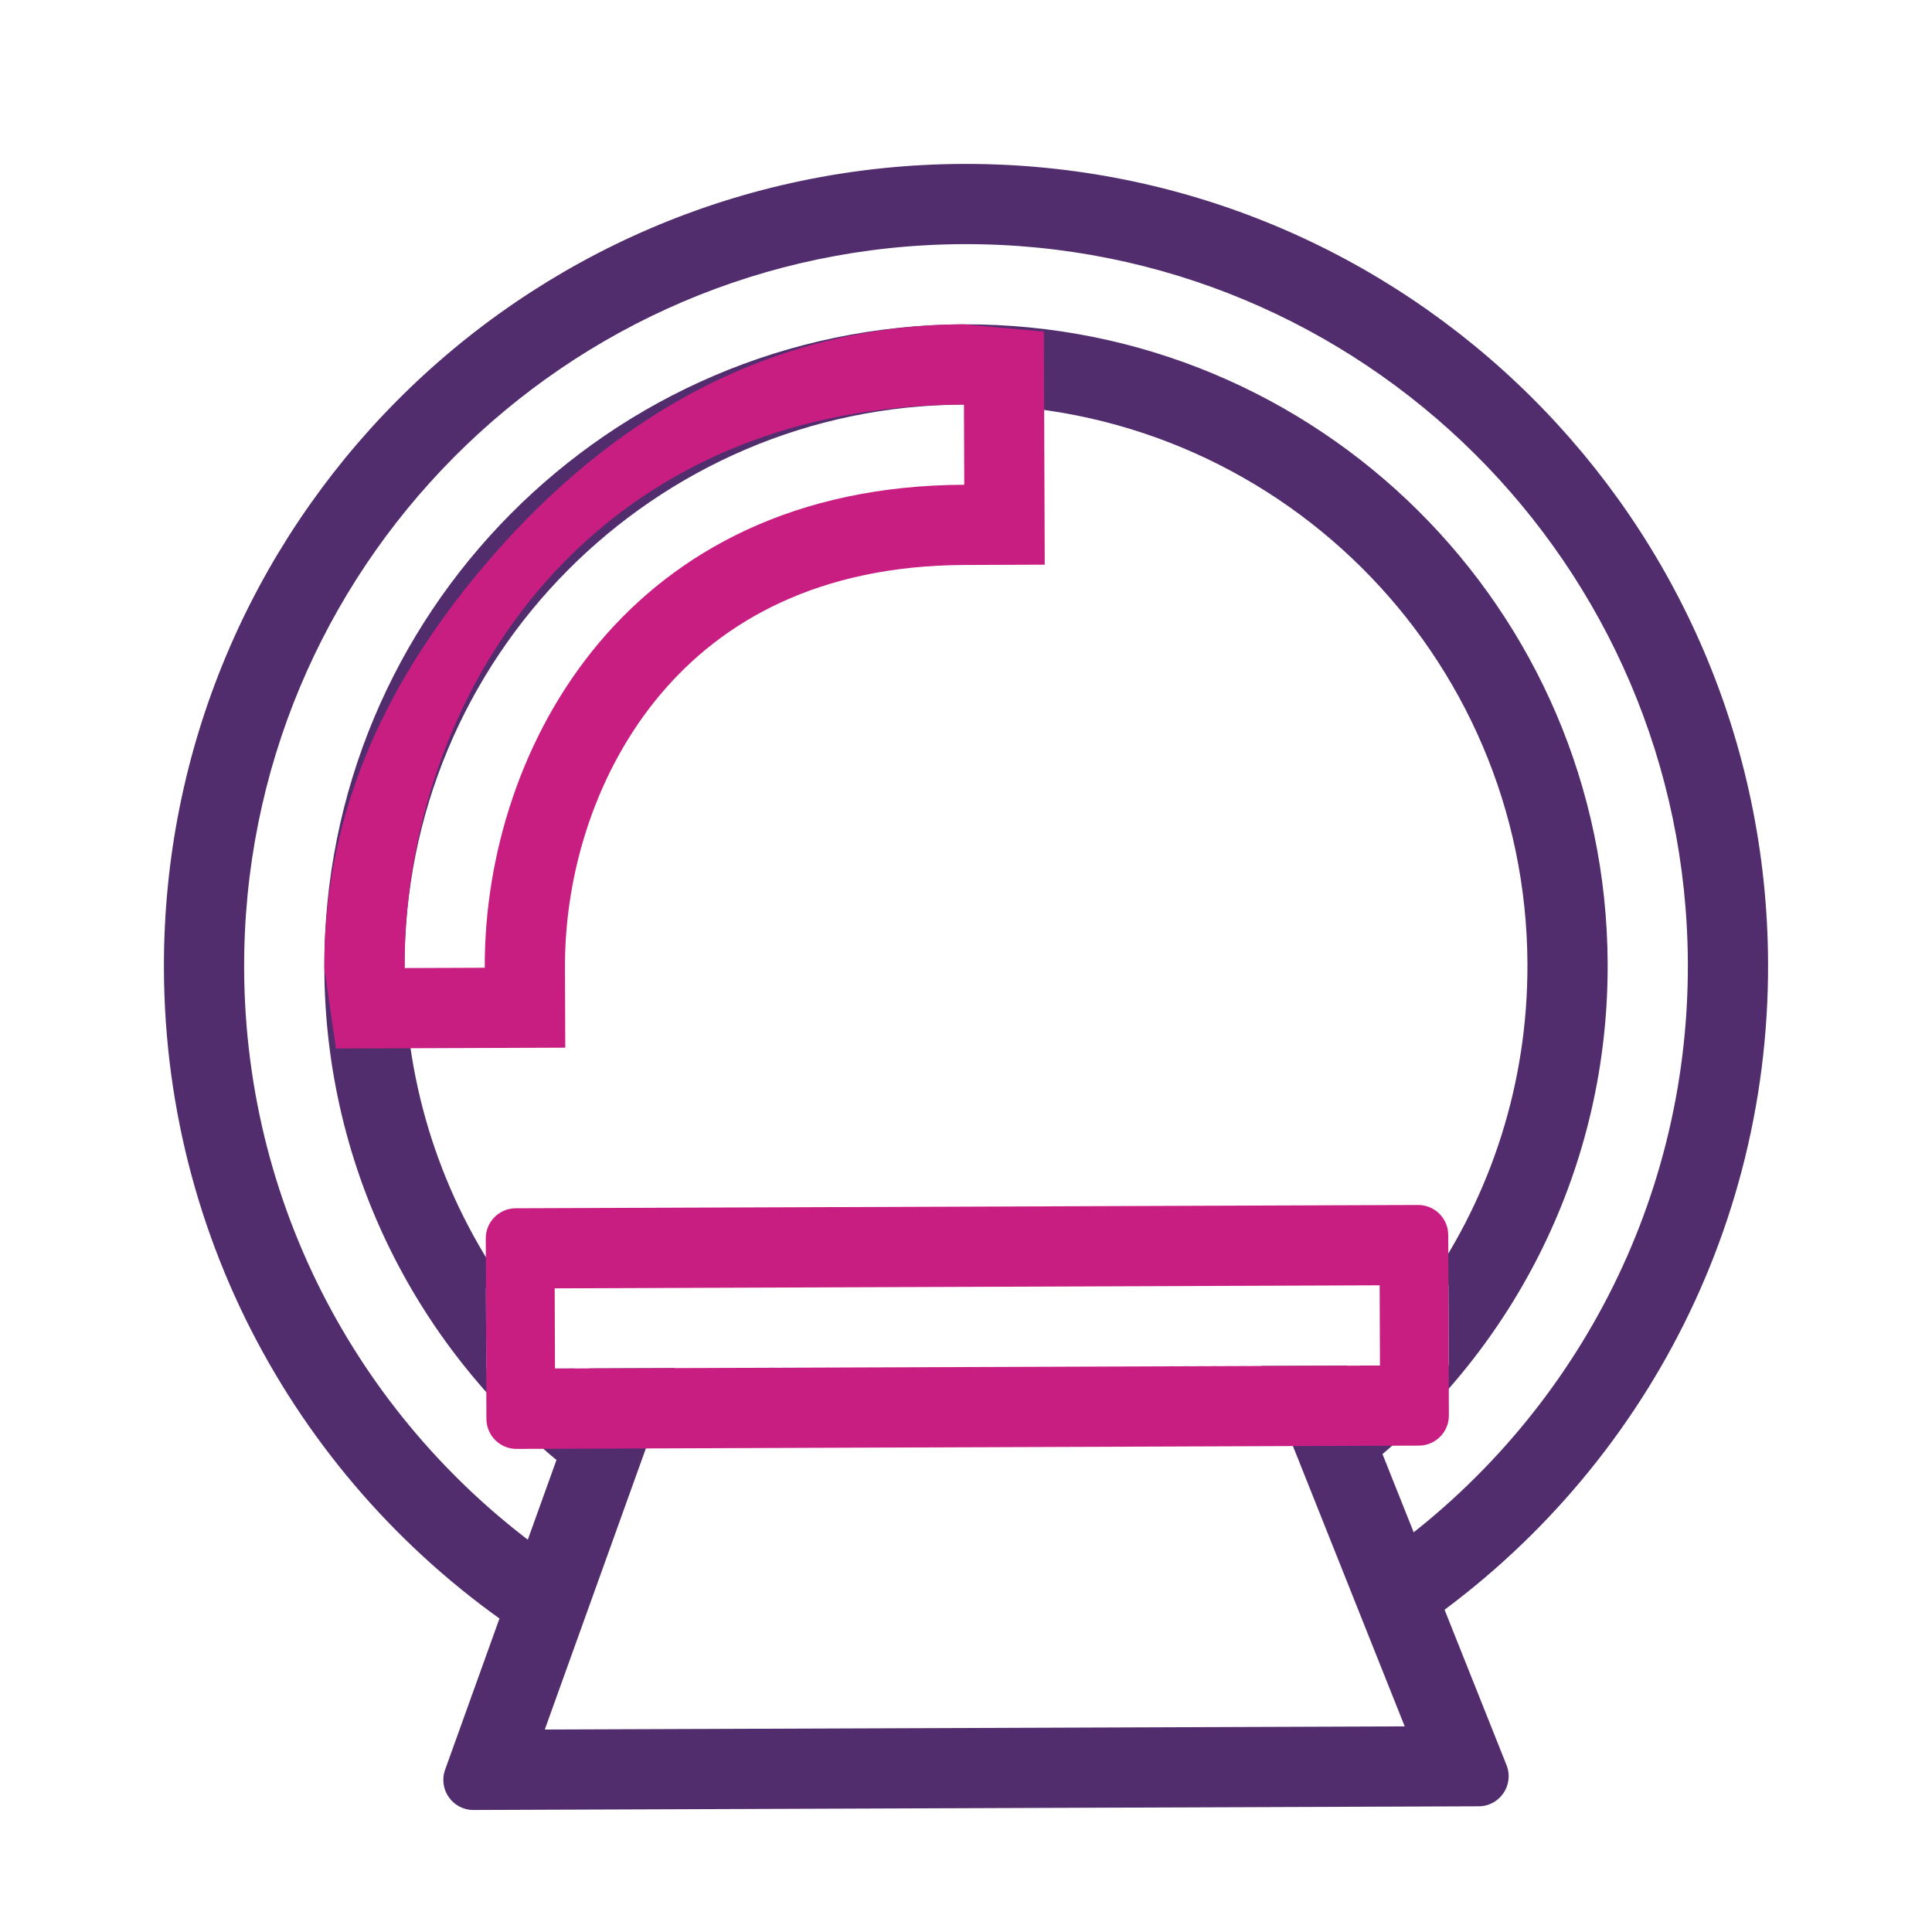 <svg width="65" height="65" viewBox="0 0 65 65" fill="none" xmlns="http://www.w3.org/2000/svg">
<path fill-rule="evenodd" clip-rule="evenodd" d="M45.326 45.946L19.829 46.039L14.975 59.541C14.738 60.201 15.229 60.897 15.931 60.895L49.749 60.771C50.463 60.769 50.949 60.047 50.685 59.384L45.326 45.946ZM18.329 58.188L22.701 46.028L42.425 45.956L47.26 58.082L18.329 58.188Z" fill="#512D6D"/>
<path fill-rule="evenodd" clip-rule="evenodd" d="M45.769 45.944C45.168 46.537 44.528 47.09 43.852 47.599L44.175 48.648L46.052 48.641L46.054 49.303C50.975 45.329 54.113 39.238 54.088 32.421C54.044 20.498 44.344 10.869 32.421 10.912C20.498 10.956 10.869 20.656 10.912 32.579C10.937 39.396 14.12 45.464 19.069 49.402L19.067 48.74L20.416 48.735L21.025 47.506C20.431 47.051 19.865 46.561 19.33 46.041L16.359 46.051L16.349 43.353L17.036 43.35C14.891 40.299 13.625 36.582 13.611 32.569C13.573 22.137 21.999 13.649 32.431 13.611C42.863 13.572 51.351 21.999 51.389 32.431C51.404 36.444 50.166 40.17 48.043 43.237L48.73 43.235L48.74 45.933L45.769 45.944Z" fill="#512D6D"/>
<path fill-rule="evenodd" clip-rule="evenodd" d="M46.311 52.48C52.666 48.079 56.817 40.725 56.786 32.411C56.737 18.998 45.824 8.165 32.411 8.214C18.998 8.263 8.165 19.176 8.214 32.589C8.244 40.902 12.448 48.224 18.833 52.579L18.23 55.407C10.624 50.659 5.551 42.227 5.515 32.599C5.461 17.695 17.498 5.57 32.401 5.515C47.304 5.461 59.43 17.498 59.485 32.401C59.52 42.033 54.505 50.504 46.93 55.307L46.311 52.48Z" fill="#512D6D"/>
<path fill-rule="evenodd" clip-rule="evenodd" d="M19.018 35.248L11.303 35.276L10.912 32.579C10.894 27.696 12.709 23.275 16.26 19.067C19.897 14.756 25.188 10.939 32.421 10.912L35.12 11.155L35.149 18.998L32.451 19.008C27.541 19.026 24.299 20.897 22.227 23.353C20.067 25.913 18.996 29.337 19.008 32.549L19.018 35.248ZM13.784 29.87C14.248 26.354 15.649 22.78 18.102 19.873C20.767 16.715 24.63 14.395 29.733 13.775C30.597 13.67 31.496 13.614 32.431 13.611L32.441 16.309C26.756 16.33 22.758 18.539 20.164 21.613C17.542 24.721 16.295 28.79 16.309 32.559L13.611 32.569C13.607 31.681 13.665 30.777 13.784 29.87Z" fill="#C81E82"/>
<path fill-rule="evenodd" clip-rule="evenodd" d="M16.343 41.667C16.34 41.108 16.792 40.653 17.351 40.651L47.709 40.54C48.267 40.538 48.722 40.989 48.724 41.548L48.746 47.62C48.748 48.179 48.297 48.633 47.738 48.636L17.38 48.747C16.822 48.749 16.367 48.297 16.365 47.738L16.343 41.667ZM18.662 43.345L18.672 46.043L46.427 45.942L46.417 43.243L18.662 43.345Z" fill="#C81E82"/>
</svg>
